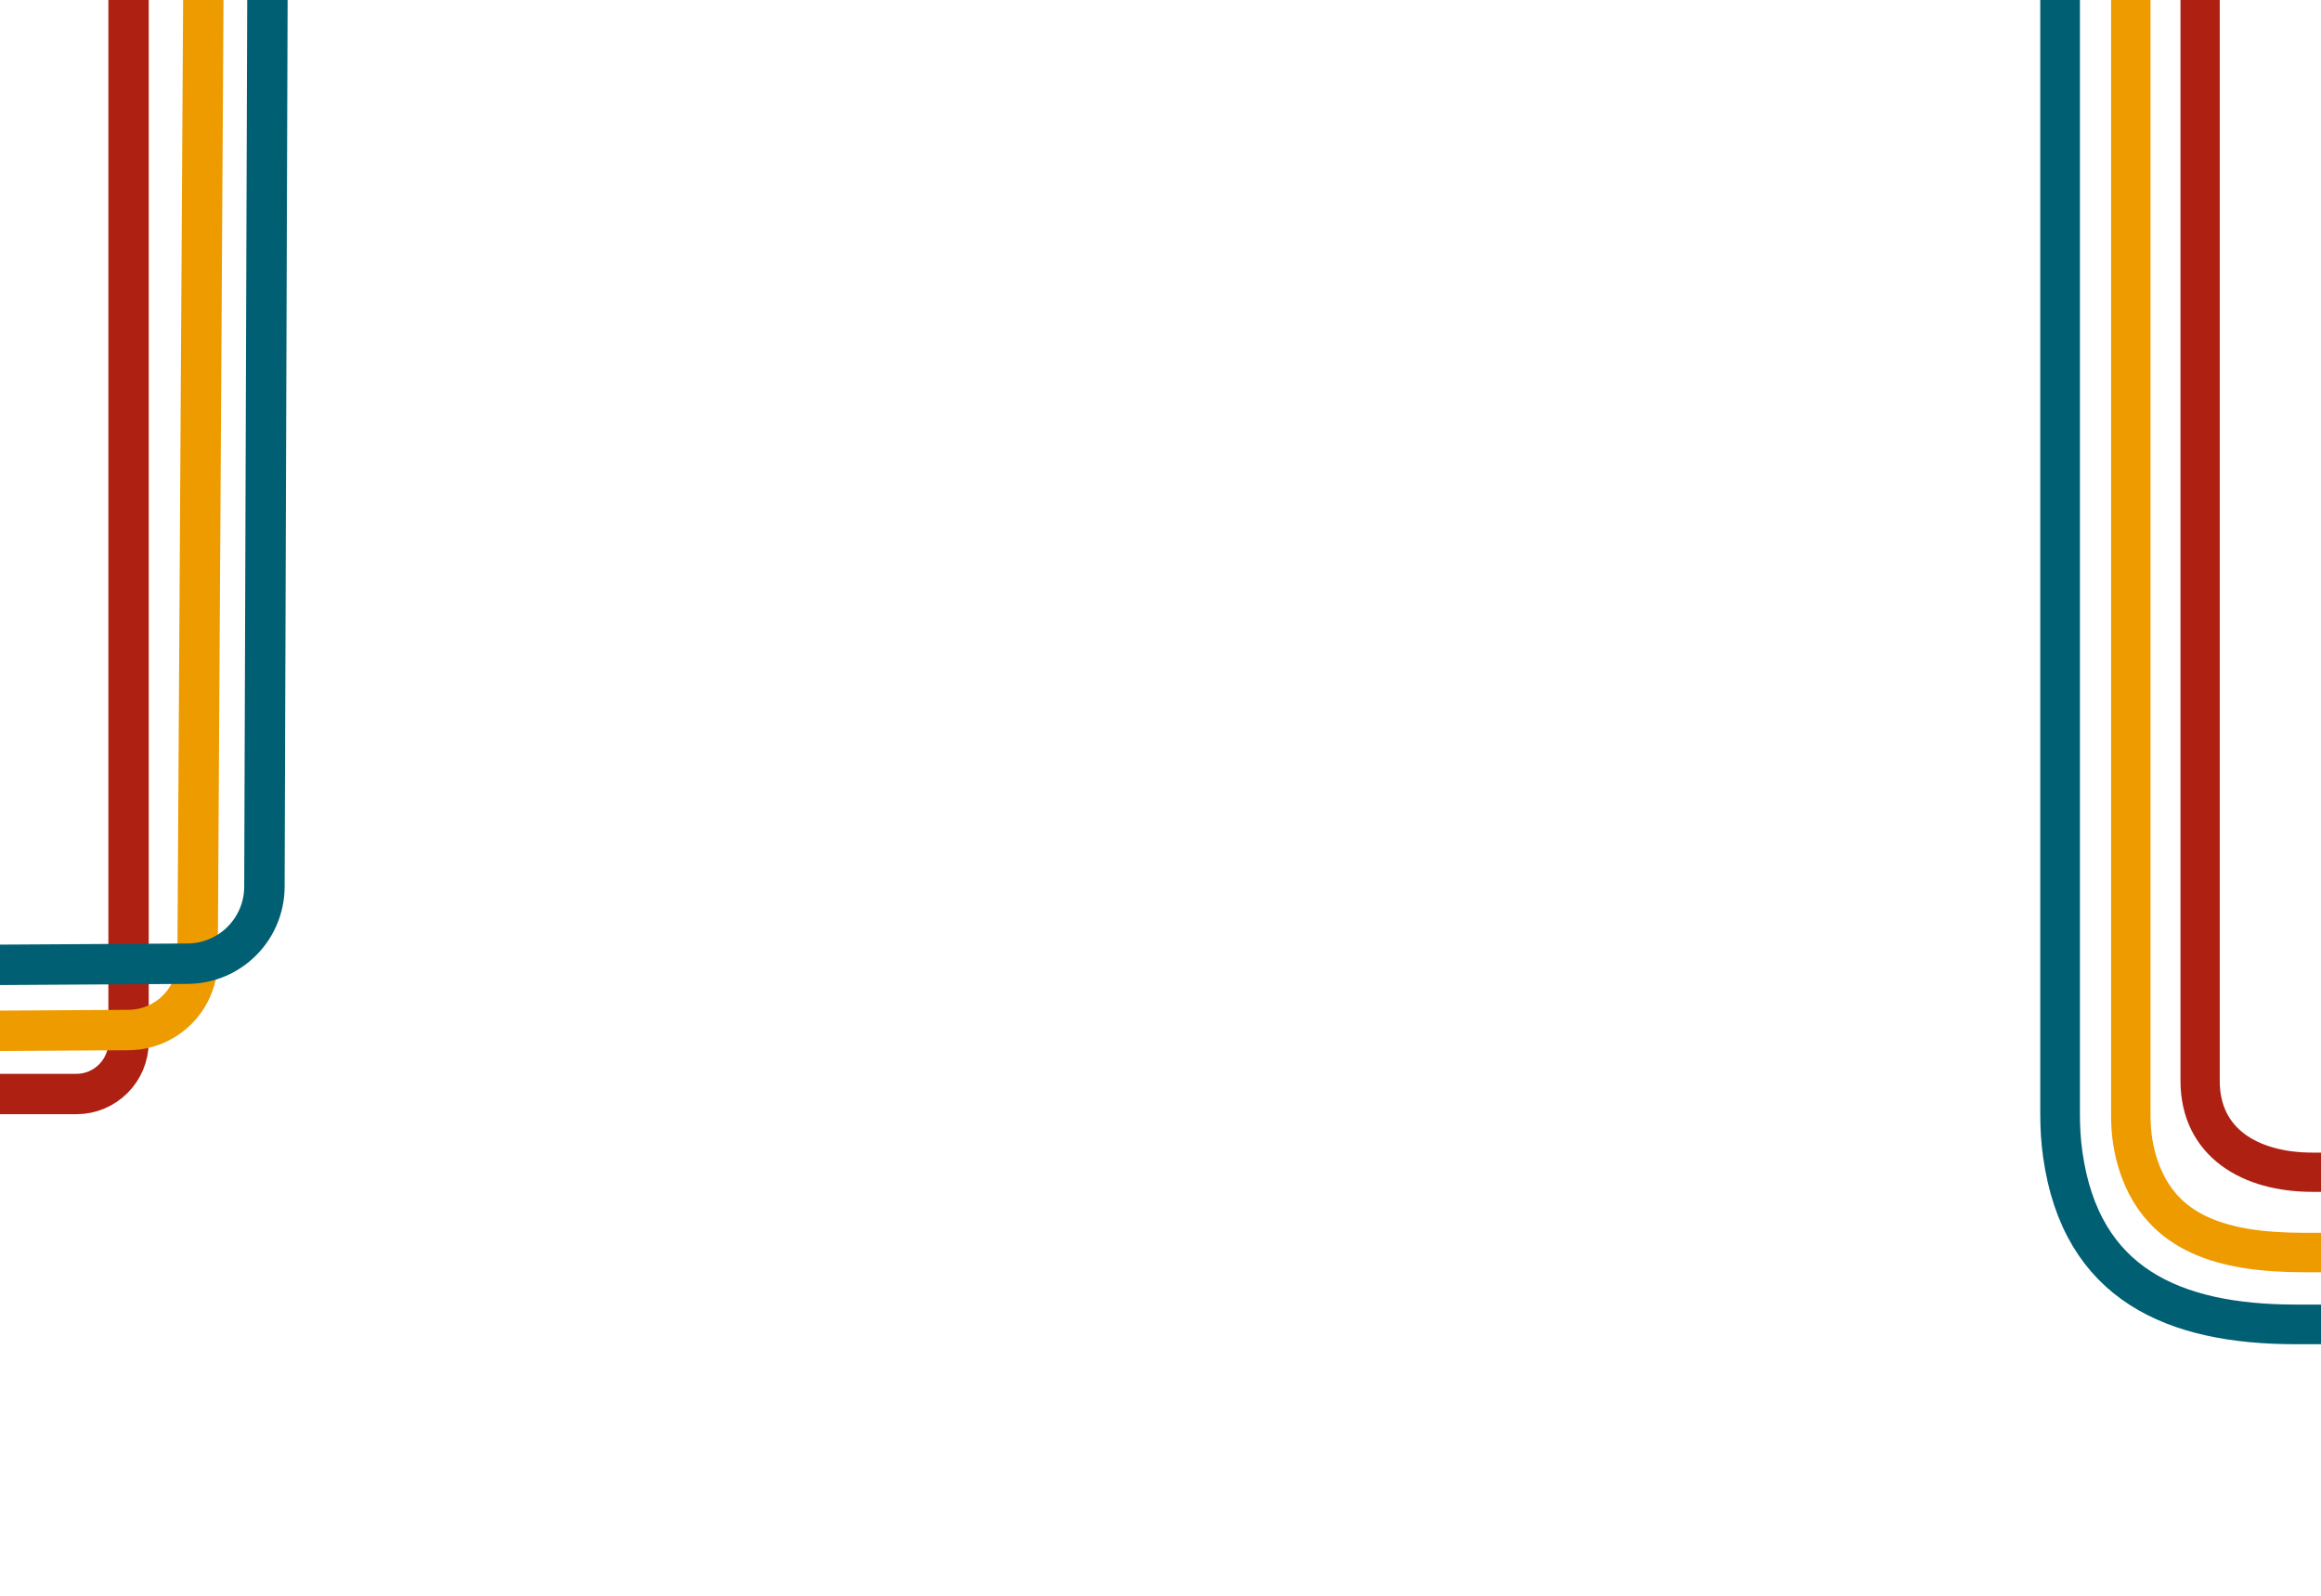 <?xml version="1.0" encoding="UTF-8"?>
<svg id="Layer_1" data-name="Layer 1" xmlns="http://www.w3.org/2000/svg" viewBox="0 0 1440 990">
  <defs>
    <style>
      .cls-1 {
        stroke-width: 25.07px;
      }

      .cls-1, .cls-2 {
        stroke: #005f73;
      }

      .cls-1, .cls-2, .cls-3, .cls-4, .cls-5, .cls-6 {
        fill: none;
        stroke-miterlimit: 10;
      }

      .cls-2 {
        stroke-width: 24.6px;
      }

      .cls-3 {
        stroke-width: 24.48px;
      }

      .cls-3, .cls-5 {
        stroke: #ee9b00;
      }

      .cls-4 {
        stroke-width: 25.04px;
      }

      .cls-4, .cls-6 {
        stroke: #ae2012;
      }

      .cls-5 {
        stroke-width: 25.06px;
      }

      .cls-6 {
        stroke-width: 24.35px;
      }
    </style>
  </defs>
  <g>
    <path class="cls-6" d="M1487-2709.56h-52.29c-38.5,0-69.71,9.15-69.71,43.5V670.52c0,38.52,31.21,56.72,69.71,56.72h52.29"/>
    <path class="cls-3" d="M1485-2750.44h-61.49c-56.06,0-101.51,17.01-101.51,64.04V692.38c0,10.81,1.6,21.6,5.14,31.81,14.28,41.25,51.39,52.87,102.45,52.87h55.41"/>
    <path class="cls-2" d="M1513-2795.79h-88.62c-72.69,0-125.63,10.4-142.12,71-2.85,10.47-4.13,21.31-4.13,32.17V691.33c0,8.32.49,16.64,1.65,24.88,11.37,80.69,68.87,105.43,144.59,105.43h88.62"/>
  </g>
  <g>
    <path class="cls-4" d="M-84.88-2578.47H54.06c26.14,0,47.34,21.19,47.34,47.34v1035.23c0,15.85-12.85,28.69-28.69,28.69h0c-14.29,0-25.88,11.58-25.88,25.88V-383.62c0,10.77,8.73,19.51,19.51,19.51h0c7.41,0,13.42,6.01,13.42,13.42v997.02c0,17.89-14.5,32.39-32.39,32.39h-119.32"/>
    <path class="cls-5" d="M-87.88-2624.71H67.81c42.06,0,76.15,34.09,76.15,76.15v1087.87c0,19.03-15.43,34.47-34.47,34.47h0c-11.1,0-20.1,9-20.1,20.1V-432.01c0,12.18,9.86,22.06,22.04,22.1h0c9.47.02,17.12,7.74,17.06,17.21l-5.92,988.86c-.14,23.61-19.25,42.72-42.86,42.86l-167.59,1.02"/>
    <path class="cls-1" d="M-92.88-2669.05H91.2c52.1,0,94.34,42.24,94.34,94.34v1151.97c0,19.66-15.93,35.59-35.59,35.59h0c-10.48,0-18.98,8.5-18.98,18.98V-478.73c0,12.07,9.78,21.85,21.85,21.85h0c8.08,0,14.62,6.56,14.59,14.64l-3.36,992.4c-.09,26.26-21.31,47.54-47.57,47.7l-209.37,1.28"/>
  </g>
</svg>